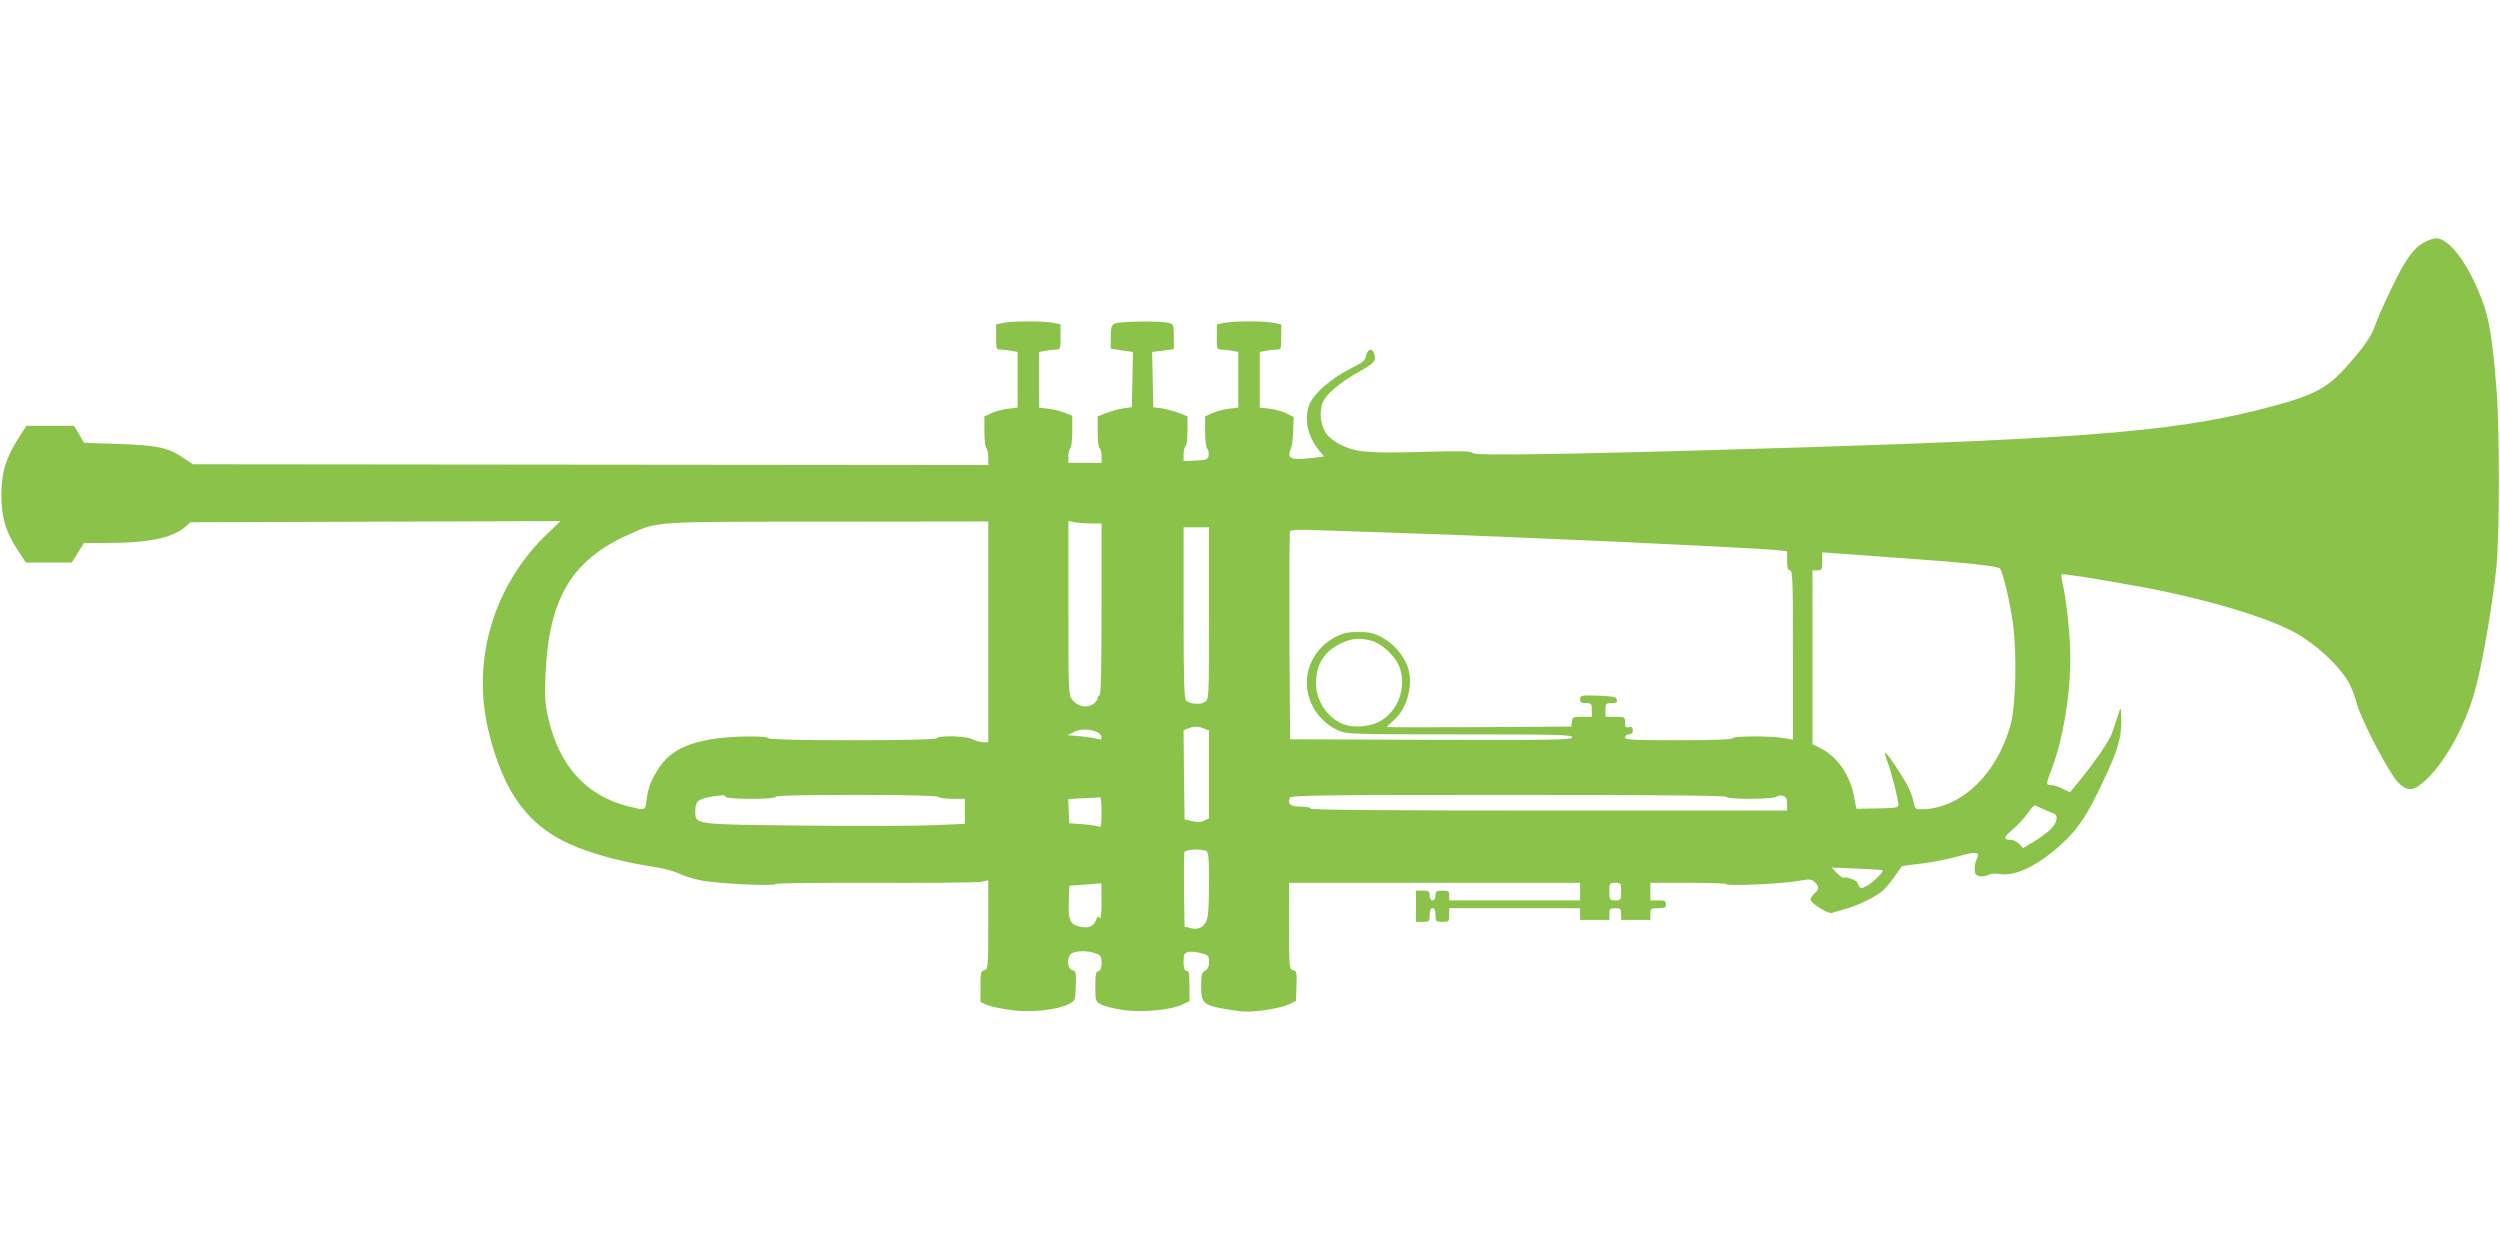 <?xml version="1.0" standalone="no"?>
<!DOCTYPE svg PUBLIC "-//W3C//DTD SVG 20010904//EN"
 "http://www.w3.org/TR/2001/REC-SVG-20010904/DTD/svg10.dtd">
<svg version="1.0" xmlns="http://www.w3.org/2000/svg"
 width="1280pt" height="640pt" viewBox="0 0 1280 640"
 preserveAspectRatio="xMidYMid meet">
<g transform="translate(0,640) scale(0.1,-0.1)"
fill="#8bc34a" stroke="none">
<path d="M12428 5167 c-65 -28 -110 -88 -183 -242 -40 -82 -80 -174 -89 -203
-12 -34 -42 -82 -91 -140 -132 -160 -189 -196 -412 -257 -468 -129 -909 -168
-2408 -215 -1125 -35 -1696 -45 -1705 -30 -7 11 -57 12 -267 6 -279 -7 -331
-2 -415 40 -25 13 -56 37 -68 55 -28 38 -36 104 -20 153 14 44 92 110 197 168
72 40 82 53 67 92 -10 26 -32 18 -39 -14 -5 -25 -18 -36 -67 -60 -114 -57
-206 -137 -227 -199 -23 -70 -5 -156 49 -222 l29 -36 -52 -7 c-86 -10 -117 -8
-124 10 -3 9 -1 24 5 34 6 10 12 51 13 91 l3 74 -39 19 c-21 11 -60 21 -87 24
l-48 5 0 142 0 143 31 6 c17 3 42 6 55 6 23 0 24 3 24 65 l0 64 -37 8 c-47 10
-205 10 -255 0 l-38 -8 0 -64 c0 -62 1 -65 24 -65 13 0 38 -3 55 -6 l31 -6 0
-143 0 -142 -50 -6 c-27 -3 -66 -14 -85 -23 l-35 -16 0 -77 c0 -42 5 -82 11
-88 6 -6 9 -21 7 -34 -3 -22 -8 -24 -65 -27 l-63 -3 0 35 c0 19 5 38 10 41 6
3 10 39 10 80 l0 73 -42 17 c-24 9 -63 20 -88 24 l-45 6 -3 142 -3 141 56 7
55 7 0 64 c0 61 -1 64 -27 71 -40 11 -256 8 -277 -4 -15 -8 -19 -23 -19 -69
l0 -59 57 -9 57 -8 -3 -142 -3 -141 -45 -6 c-25 -4 -64 -15 -87 -24 l-43 -17
0 -78 c0 -44 4 -82 10 -85 6 -3 10 -22 10 -41 l0 -34 -85 0 -85 0 0 34 c0 19
5 38 10 41 6 3 10 42 10 86 l0 80 -36 15 c-20 8 -58 18 -85 21 l-49 6 0 142 0
143 31 6 c17 3 42 6 55 6 23 0 24 3 24 65 l0 64 -37 8 c-47 10 -205 10 -255 0
l-38 -8 0 -64 c0 -62 1 -65 24 -65 13 0 38 -3 55 -6 l31 -6 0 -143 0 -142 -50
-6 c-27 -3 -66 -14 -85 -23 l-35 -16 0 -79 c0 -43 5 -81 10 -84 5 -3 10 -24
10 -46 l0 -40 -2036 2 -2036 2 -50 33 c-76 52 -131 64 -330 71 l-178 6 -25 44
-26 43 -122 0 -122 0 -39 -61 c-66 -103 -89 -178 -89 -294 0 -114 23 -192 89
-290 l36 -55 118 0 118 0 31 50 31 50 118 0 c213 0 338 26 402 84 l25 22 948
3 947 3 -66 -63 c-275 -262 -390 -645 -304 -1007 79 -331 214 -507 463 -603
107 -41 241 -75 365 -94 57 -8 121 -24 144 -36 22 -11 72 -27 112 -36 81 -17
386 -32 386 -19 0 4 227 7 508 6 279 -1 524 1 544 5 l38 8 0 -228 c0 -218 -1
-227 -20 -232 -18 -5 -20 -14 -20 -85 l0 -79 33 -14 c19 -8 73 -20 120 -26 99
-15 235 -1 297 29 35 17 35 17 38 93 3 70 1 77 -18 82 -28 7 -29 72 -1 87 26
13 80 13 120 -1 27 -10 31 -15 31 -49 0 -27 -5 -39 -16 -42 -13 -2 -16 -17
-16 -78 0 -71 1 -76 27 -92 15 -9 66 -22 114 -29 99 -14 245 -1 305 28 l36 17
0 78 c0 63 -3 78 -15 78 -11 0 -15 12 -15 45 0 39 3 45 24 51 13 3 42 0 65 -6
38 -10 41 -13 41 -45 0 -24 -6 -37 -20 -45 -17 -9 -20 -21 -20 -79 0 -89 11
-98 134 -119 79 -14 109 -14 186 -5 50 7 108 20 128 30 l37 18 3 76 c3 70 1
77 -18 82 -19 5 -20 12 -20 226 l0 221 745 0 745 0 0 -45 0 -45 -335 0 -335 0
0 25 c0 22 -4 25 -35 25 -31 0 -35 -3 -35 -25 0 -16 -6 -25 -15 -25 -9 0 -15
9 -15 25 0 22 -4 25 -35 25 l-35 0 0 -80 0 -80 35 0 c33 0 35 2 35 35 0 24 5
35 15 35 10 0 15 -11 15 -35 0 -33 2 -35 35 -35 33 0 35 2 35 35 l0 35 335 0
335 0 0 -30 0 -30 75 0 75 0 0 30 c0 27 3 30 30 30 27 0 30 -3 30 -30 l0 -30
75 0 75 0 0 30 c0 28 2 30 40 30 33 0 40 3 40 20 0 17 -7 20 -40 20 l-40 0 0
45 0 45 195 0 c107 0 195 -3 195 -7 0 -11 292 2 369 17 56 10 65 9 82 -6 24
-22 24 -36 -1 -59 -11 -10 -20 -24 -20 -31 0 -18 92 -76 110 -68 8 3 39 12 68
20 57 15 139 54 184 87 15 11 45 46 67 77 l39 56 102 13 c56 7 141 23 188 37
90 26 113 23 93 -14 -6 -11 -11 -34 -11 -51 0 -24 5 -32 24 -37 13 -3 34 0 46
6 13 7 37 9 60 5 86 -14 217 55 343 180 67 68 107 130 181 286 85 178 102 240
96 359 -1 32 -3 31 -20 -25 -10 -33 -24 -73 -31 -90 -19 -42 -92 -147 -157
-226 l-54 -66 -36 18 c-20 11 -47 19 -59 19 -29 0 -29 3 2 83 58 156 95 374
95 567 0 112 -19 297 -40 385 -5 22 -7 41 -5 44 5 5 149 -17 387 -60 309 -55
622 -145 784 -225 83 -41 181 -118 246 -195 55 -65 68 -91 97 -188 28 -92 164
-351 209 -397 48 -49 80 -46 143 13 105 98 212 298 258 484 36 140 86 437 103
609 16 161 16 708 0 910 -24 294 -40 382 -99 515 -66 152 -152 256 -209 255
-11 -1 -31 -6 -46 -13z m-7368 -2002 l0 -565 -27 0 c-16 1 -39 7 -53 15 -29
17 -175 21 -185 5 -4 -6 -158 -10 -430 -10 -272 0 -426 4 -430 10 -10 15 -199
12 -299 -6 -148 -26 -228 -77 -284 -181 -28 -52 -35 -77 -46 -158 -3 -23 -19
-23 -106 1 -203 57 -335 205 -391 439 -18 78 -21 109 -16 230 16 391 134 589
430 720 151 66 107 64 1015 64 l822 1 0 -565z m526 555 l54 0 0 -440 c0 -287
-3 -440 -10 -440 -5 0 -10 -7 -10 -15 0 -8 -11 -22 -25 -31 -32 -21 -78 -11
-105 23 -19 25 -20 40 -20 471 l0 445 31 -7 c17 -3 56 -6 85 -6z m604 -459 c0
-438 0 -440 -21 -455 -23 -15 -73 -12 -96 7 -10 7 -13 109 -13 448 l0 439 65
0 65 0 0 -439z m1040 408 c479 -15 1709 -71 1858 -85 l62 -6 0 -49 c0 -37 4
-49 15 -49 13 0 15 -55 15 -433 l0 -434 -47 8 c-71 12 -263 11 -263 -1 0 -6
-98 -10 -275 -10 -238 0 -275 2 -275 15 0 8 9 15 20 15 14 0 20 7 20 21 0 16
-5 20 -20 16 -17 -4 -20 0 -20 24 0 28 -1 29 -50 29 l-50 0 0 35 c0 32 2 35
31 35 24 0 30 4 27 18 -3 14 -17 17 -96 20 -87 3 -92 2 -92 -18 0 -16 6 -20
30 -20 28 0 30 -3 30 -35 l0 -35 -49 0 c-46 0 -50 -2 -53 -25 l-3 -25 -473 -3
c-259 -1 -472 -1 -472 1 0 1 18 18 40 38 67 61 98 185 67 271 -22 60 -72 117
-128 148 -45 24 -65 29 -124 29 -59 0 -79 -5 -124 -29 -85 -47 -139 -133 -140
-227 -2 -103 63 -204 159 -247 44 -20 64 -21 623 -21 507 0 577 -2 577 -15 0
-13 -84 -15 -722 -13 l-723 3 -3 525 c-1 289 0 531 3 538 4 10 38 12 157 7 84
-3 295 -10 468 -16z m2485 -125 c358 -25 518 -42 526 -56 17 -28 51 -175 66
-286 20 -159 14 -418 -14 -517 -70 -247 -245 -417 -440 -428 -46 -2 -47 -2
-55 36 -4 20 -17 56 -29 80 -30 58 -111 178 -117 173 -2 -3 3 -24 12 -47 18
-45 56 -194 56 -220 0 -14 -15 -17 -108 -18 l-107 -2 -12 61 c-21 113 -85 205
-173 250 l-40 20 0 445 0 445 25 0 c23 0 25 4 25 46 l0 46 83 -6 c45 -3 181
-13 302 -22z m-2692 -425 c49 -13 115 -73 138 -124 43 -94 7 -221 -81 -279
-51 -35 -135 -46 -195 -26 -85 28 -148 120 -147 214 1 94 41 159 124 200 56
28 100 32 161 15z m-859 -449 l26 -10 0 -225 0 -225 -25 -12 c-17 -8 -37 -8
-63 -2 l-37 9 -3 228 -2 228 22 9 c31 12 52 12 82 0z m-542 -21 c24 -13 24
-44 1 -33 -10 4 -49 10 -88 14 l-70 6 35 17 c35 17 86 15 122 -4z m-1907 -329
c4 -6 58 -10 131 -10 76 0 124 4 124 10 0 7 145 10 414 10 266 0 417 -4 421
-10 3 -5 35 -10 71 -10 l64 0 0 -64 0 -64 -157 -7 c-86 -4 -385 -5 -665 -2
-574 6 -558 4 -558 76 0 47 14 60 77 71 68 11 71 11 78 0z m5125 0 c0 -14 243
-13 257 1 6 6 20 8 32 4 16 -5 21 -15 21 -41 l0 -34 -1220 0 c-807 0 -1220 3
-1220 10 0 6 -23 10 -50 10 -52 0 -69 13 -56 45 5 13 139 15 1121 15 737 0
1115 -3 1115 -10z m-3200 -81 c0 -62 -3 -78 -12 -72 -7 4 -44 10 -83 13 l-70
5 -3 62 -3 62 78 4 c43 1 81 4 86 5 4 1 7 -34 7 -79z m4820 19 c19 -9 43 -19
53 -22 28 -9 20 -49 -15 -83 -18 -17 -57 -45 -86 -63 l-53 -32 -20 21 c-11 11
-31 21 -44 21 -39 0 -37 14 10 53 24 20 58 57 76 82 18 25 35 44 38 42 3 -1
22 -10 41 -19z m-4286 -214 c14 -5 16 -30 16 -171 0 -124 -4 -171 -15 -192
-16 -32 -43 -43 -83 -32 l-27 7 -3 184 c-1 102 0 190 2 197 6 14 81 18 110 7z
m3465 -100 c8 -7 -52 -65 -83 -81 -24 -12 -30 -13 -37 -1 -5 7 -9 16 -9 19 0
10 -58 32 -68 25 -5 -3 -21 8 -36 23 l-28 29 129 -5 c70 -3 130 -7 132 -9z
m-3999 -161 c0 -64 -4 -93 -10 -83 -7 11 -11 9 -19 -12 -11 -31 -40 -42 -80
-33 -52 11 -62 33 -59 126 l3 84 80 6 c44 3 81 6 83 7 1 1 2 -42 2 -95z m2660
52 c0 -43 -1 -45 -30 -45 -29 0 -30 2 -30 45 0 43 1 45 30 45 29 0 30 -2 30
-45z"/>
</g>
</svg>
